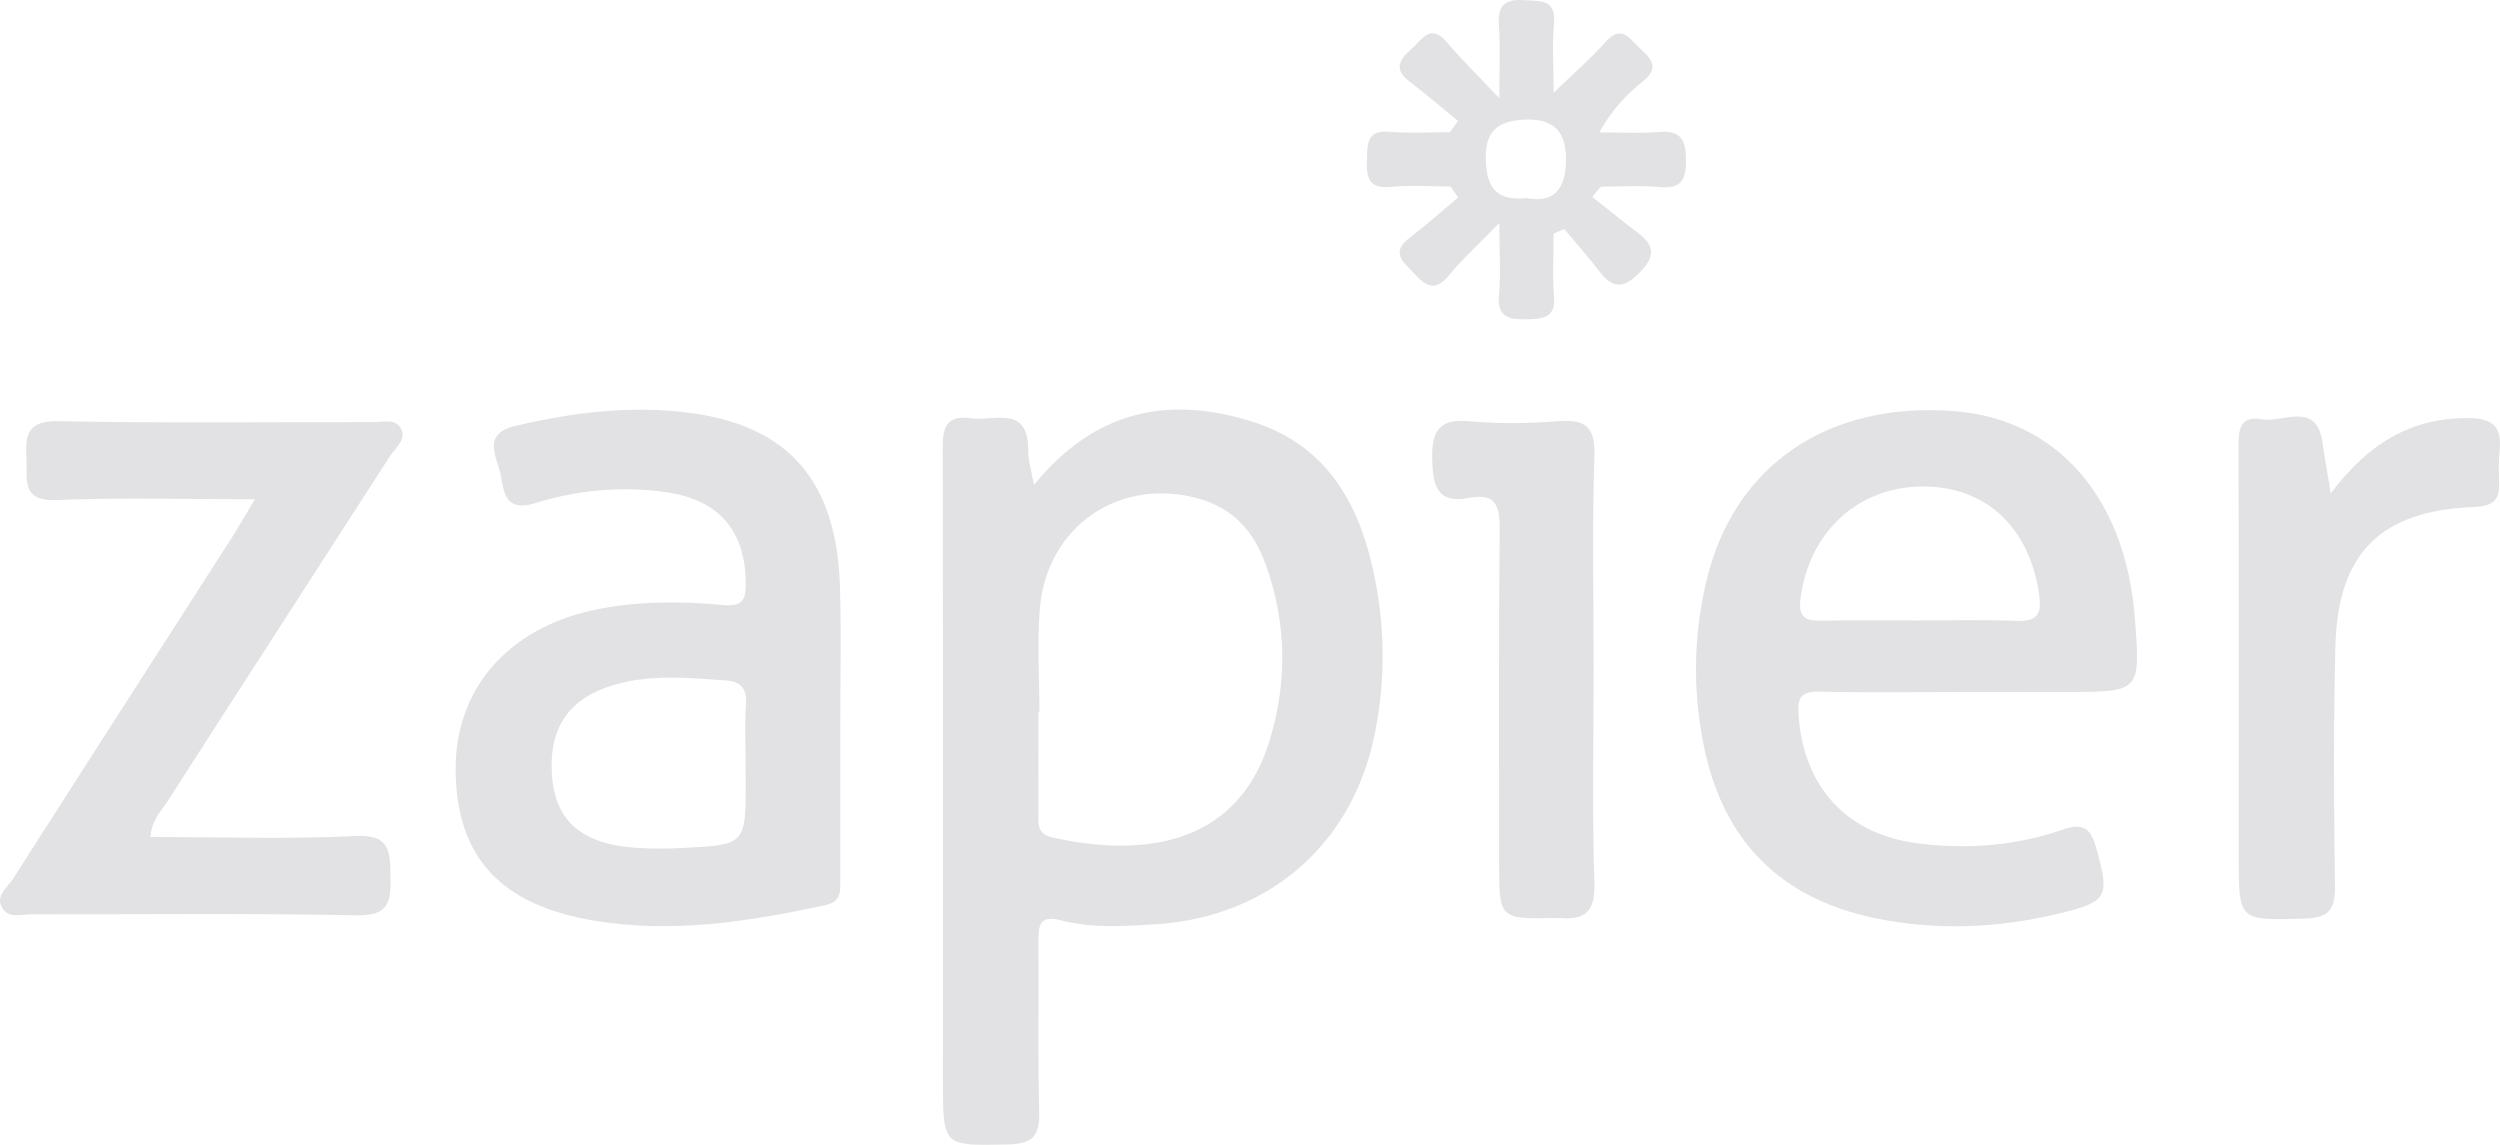 <?xml version="1.0" encoding="utf-8"?>
<!-- Generator: Adobe Illustrator 16.0.3, SVG Export Plug-In . SVG Version: 6.00 Build 0)  -->
<!DOCTYPE svg PUBLIC "-//W3C//DTD SVG 1.1//EN" "http://www.w3.org/Graphics/SVG/1.1/DTD/svg11.dtd">
<svg version="1.1" id="Capa_1" xmlns="http://www.w3.org/2000/svg" xmlns:xlink="http://www.w3.org/1999/xlink" x="0px" y="0px"
	 width="129.327px" height="59.22px" viewBox="0 0 129.327 59.22" enable-background="new 0 0 129.327 59.22" xml:space="preserve">
<g>
	<path fill="#E2E2E4" d="M53.49,25.078c3.2-3.91,7.01-4.6,11.25-3.279c4.11,1.279,5.75,4.579,6.459,8.52
		c0.48,2.65,0.431,5.301-0.14,7.91c-1.21,5.551-5.51,9.211-11.24,9.58c-1.64,0.109-3.32,0.221-4.93-0.199
		c-1.05-0.271-1.18,0.18-1.17,1.049c0.03,2.951-0.04,5.9,0.04,8.85c0.03,1.182-0.28,1.66-1.55,1.691
		c-3.44,0.08-3.43,0.129-3.43-3.291c0-10.789,0.01-21.59-0.01-32.38c0-1.06-0.09-2.12,1.47-1.89c1.17,0.17,2.94-0.721,2.95,1.619
		C53.17,23.768,53.34,24.278,53.49,25.078 M53.77,36.818h-0.05c0,1.711-0.01,3.41,0,5.121c0,0.559-0.14,1.189,0.71,1.379
		c4.29,0.971,9.5,0.67,11.24-4.98c0.939-3.059,0.89-6.16-0.21-9.18c-0.58-1.609-1.61-2.82-3.37-3.34c-4.11-1.2-7.96,1.37-8.3,5.701
		C53.65,33.279,53.77,35.058,53.77,36.818"/>
	<path fill="#E2E2E4" d="M101.59,35.798c-2.48,0-4.96,0.039-7.43-0.02c-0.95-0.021-1.19,0.26-1.121,1.209
		c0.271,3.781,2.531,6.221,6.311,6.66c2.5,0.291,4.95,0.1,7.33-0.721c0.99-0.34,1.45-0.17,1.74,0.881c0.73,2.609,0.66,2.84-2,3.471
		c-3.141,0.75-6.311,0.869-9.471,0.209c-4.879-1.029-7.84-4.02-8.819-8.949c-0.58-2.881-0.521-5.75,0.17-8.591
		c1.45-5.92,6.3-9.18,12.78-8.68c5.32,0.409,8.859,4.45,9.35,10.63c0.311,3.898,0.311,3.898-3.52,3.898
		C105.13,35.798,103.36,35.798,101.59,35.798 M99.331,32.097c1.65,0,3.31-0.049,4.959,0.021c1.021,0.039,1.351-0.271,1.201-1.311
		c-0.48-3.53-2.771-5.68-6.101-5.64s-5.84,2.42-6.25,5.83c-0.11,0.93,0.24,1.121,1.05,1.111
		C95.901,32.078,97.62,32.097,99.331,32.097"/>
	<path fill="#E2E2E4" d="M43.47,37.908v7.609c0,0.592,0.06,1.131-0.79,1.311c-3.94,0.85-7.91,1.471-11.93,0.801
		c-4.88-0.811-7.11-3.301-7.18-7.701c-0.07-4.229,2.66-7.408,7.14-8.369c2.22-0.471,4.46-0.471,6.69-0.26
		c1,0.09,1.19-0.25,1.18-1.15c-0.03-2.69-1.38-4.28-4.08-4.681c-2.32-0.34-4.62-0.12-6.82,0.562c-1.57,0.49-1.62-0.63-1.77-1.43
		c-0.16-0.881-1.04-2.141,0.72-2.561c3.01-0.71,6.05-1.091,9.13-0.67c5.07,0.689,7.51,3.55,7.69,8.92
		C43.53,32.828,43.46,35.369,43.47,37.908C43.46,37.908,43.46,37.908,43.47,37.908 M38.57,39.468c0-1-0.05-2.01,0.02-3.01
		c0.05-0.811-0.24-1.211-1.05-1.26c-1.94-0.131-3.89-0.33-5.8,0.24c-2.3,0.68-3.35,2.199-3.19,4.639c0.14,2.18,1.34,3.42,3.75,3.721
		c0.99,0.119,2.01,0.119,3,0.07c3.28-0.16,3.28-0.18,3.28-3.5C38.57,40.068,38.57,39.767,38.57,39.468"/>
	<path fill="#E2E2E4" d="M13.19,25.828c-3.63,0-6.94-0.1-10.24,0.04c-1.9,0.08-1.52-1.08-1.58-2.16c-0.07-1.189,0.03-1.95,1.64-1.92
		c5.43,0.11,10.86,0.04,16.3,0.05c0.51,0,1.18-0.21,1.45,0.36c0.26,0.55-0.3,0.97-0.58,1.39c-3.83,5.95-7.68,11.891-11.5,17.84
		c-0.33,0.521-0.84,0.98-0.89,1.871c3.56,0,7.08,0.121,10.59-0.051c1.84-0.09,1.79,0.82,1.82,2.111s-0.07,2.02-1.74,1.99
		c-5.61-0.111-11.22-0.041-16.83-0.051c-0.51,0-1.15,0.221-1.49-0.291c-0.43-0.648,0.24-1.09,0.53-1.539
		c3.81-5.971,7.64-11.92,11.46-17.871C12.43,27.097,12.72,26.597,13.19,25.828"/>
	<path fill="#E2E2E4" d="M120.571,25.528c1.92-2.57,4.129-3.91,7.1-3.9c1.21,0,1.76,0.4,1.64,1.63c-0.06,0.59-0.05,1.181-0.03,1.771
		c0.021,0.899-0.39,1.16-1.289,1.2c-4.851,0.18-7.07,2.39-7.181,7.24c-0.1,4.119-0.08,8.25-0.021,12.379
		c0.021,1.221-0.34,1.641-1.579,1.672c-3.4,0.09-3.4,0.148-3.4-3.182c0-7.02,0.011-14.029-0.01-21.05c0-0.87-0.05-1.819,1.19-1.6
		c1.119,0.2,2.899-1.011,3.17,1.31C120.26,23.728,120.411,24.468,120.571,25.528"/>
	<path fill="#E2E2E4" d="M82.44,34.558c0,3.711-0.08,7.43,0.04,11.141c0.04,1.459-0.489,1.92-1.819,1.789
		c-0.061-0.01-0.121,0-0.181,0c-2.93,0.061-2.93,0.061-2.93-2.91c0-5.719-0.03-11.43,0.03-17.15c0.01-1.229-0.17-1.949-1.59-1.67
		c-1.74,0.34-1.871-0.77-1.9-2.069c-0.03-1.36,0.359-2.05,1.91-1.9c1.52,0.14,3.07,0.12,4.59,0c1.43-0.11,1.939,0.28,1.89,1.81
		C82.36,27.248,82.44,30.908,82.44,34.558"/>
	<path fill="#E2E2E4" d="M82.37,10.188c0.781,0.609,1.541,1.239,2.341,1.84c0.909,0.68,0.93,1.25,0.09,2.09
		c-0.84,0.851-1.399,0.79-2.08-0.101c-0.569-0.75-1.2-1.449-1.8-2.17c-0.18,0.08-0.37,0.16-0.551,0.24c0,1.08-0.069,2.16,0.021,3.23
		c0.101,1.189-0.649,1.18-1.45,1.199c-0.84,0.011-1.5-0.069-1.4-1.229c0.101-1.09,0.021-2.19,0.021-3.75
		c-1.09,1.12-1.909,1.86-2.61,2.71c-0.729,0.9-1.239,0.52-1.819-0.12c-0.521-0.56-1.22-1.05-0.22-1.819
		c0.859-0.66,1.68-1.391,2.52-2.09c-0.13-0.19-0.26-0.381-0.391-0.57c-1.039,0-2.079-0.08-3.109,0.02
		c-1.16,0.12-1.26-0.56-1.22-1.39c0.03-0.761-0.06-1.57,1.17-1.46c1.03,0.09,2.08,0.02,3.12,0.02c0.14-0.189,0.279-0.39,0.42-0.58
		c-0.84-0.689-1.67-1.399-2.53-2.06c-0.87-0.66-0.42-1.19,0.14-1.681C73.55,2.058,74,1.177,74.85,2.188
		c0.721,0.859,1.53,1.64,2.71,2.89c0-1.611,0.06-2.689-0.021-3.76c-0.069-1,0.271-1.38,1.291-1.311c0.859,0.061,1.68-0.08,1.56,1.24
		c-0.101,1.04-0.021,2.1-0.021,3.55c1.051-1.02,1.92-1.76,2.67-2.61c0.861-0.98,1.291-0.14,1.811,0.33
		c0.551,0.5,1.02,0.971,0.16,1.67c-0.859,0.689-1.63,1.49-2.27,2.66c1.029,0,2.06,0.069,3.08-0.021
		c1.129-0.09,1.39,0.399,1.399,1.44c0.01,1.05-0.26,1.52-1.39,1.41c-0.99-0.091-2-0.021-3-0.021
		C82.67,9.808,82.52,9.998,82.37,10.188 M78.97,10.248c1.479,0.29,2.03-0.55,2.04-1.97c0.01-1.4-0.57-2.14-2.07-2.09
		c-1.32,0.04-2.09,0.479-2.08,1.939C76.87,9.507,77.25,10.438,78.97,10.248"/>
</g>
</svg>
